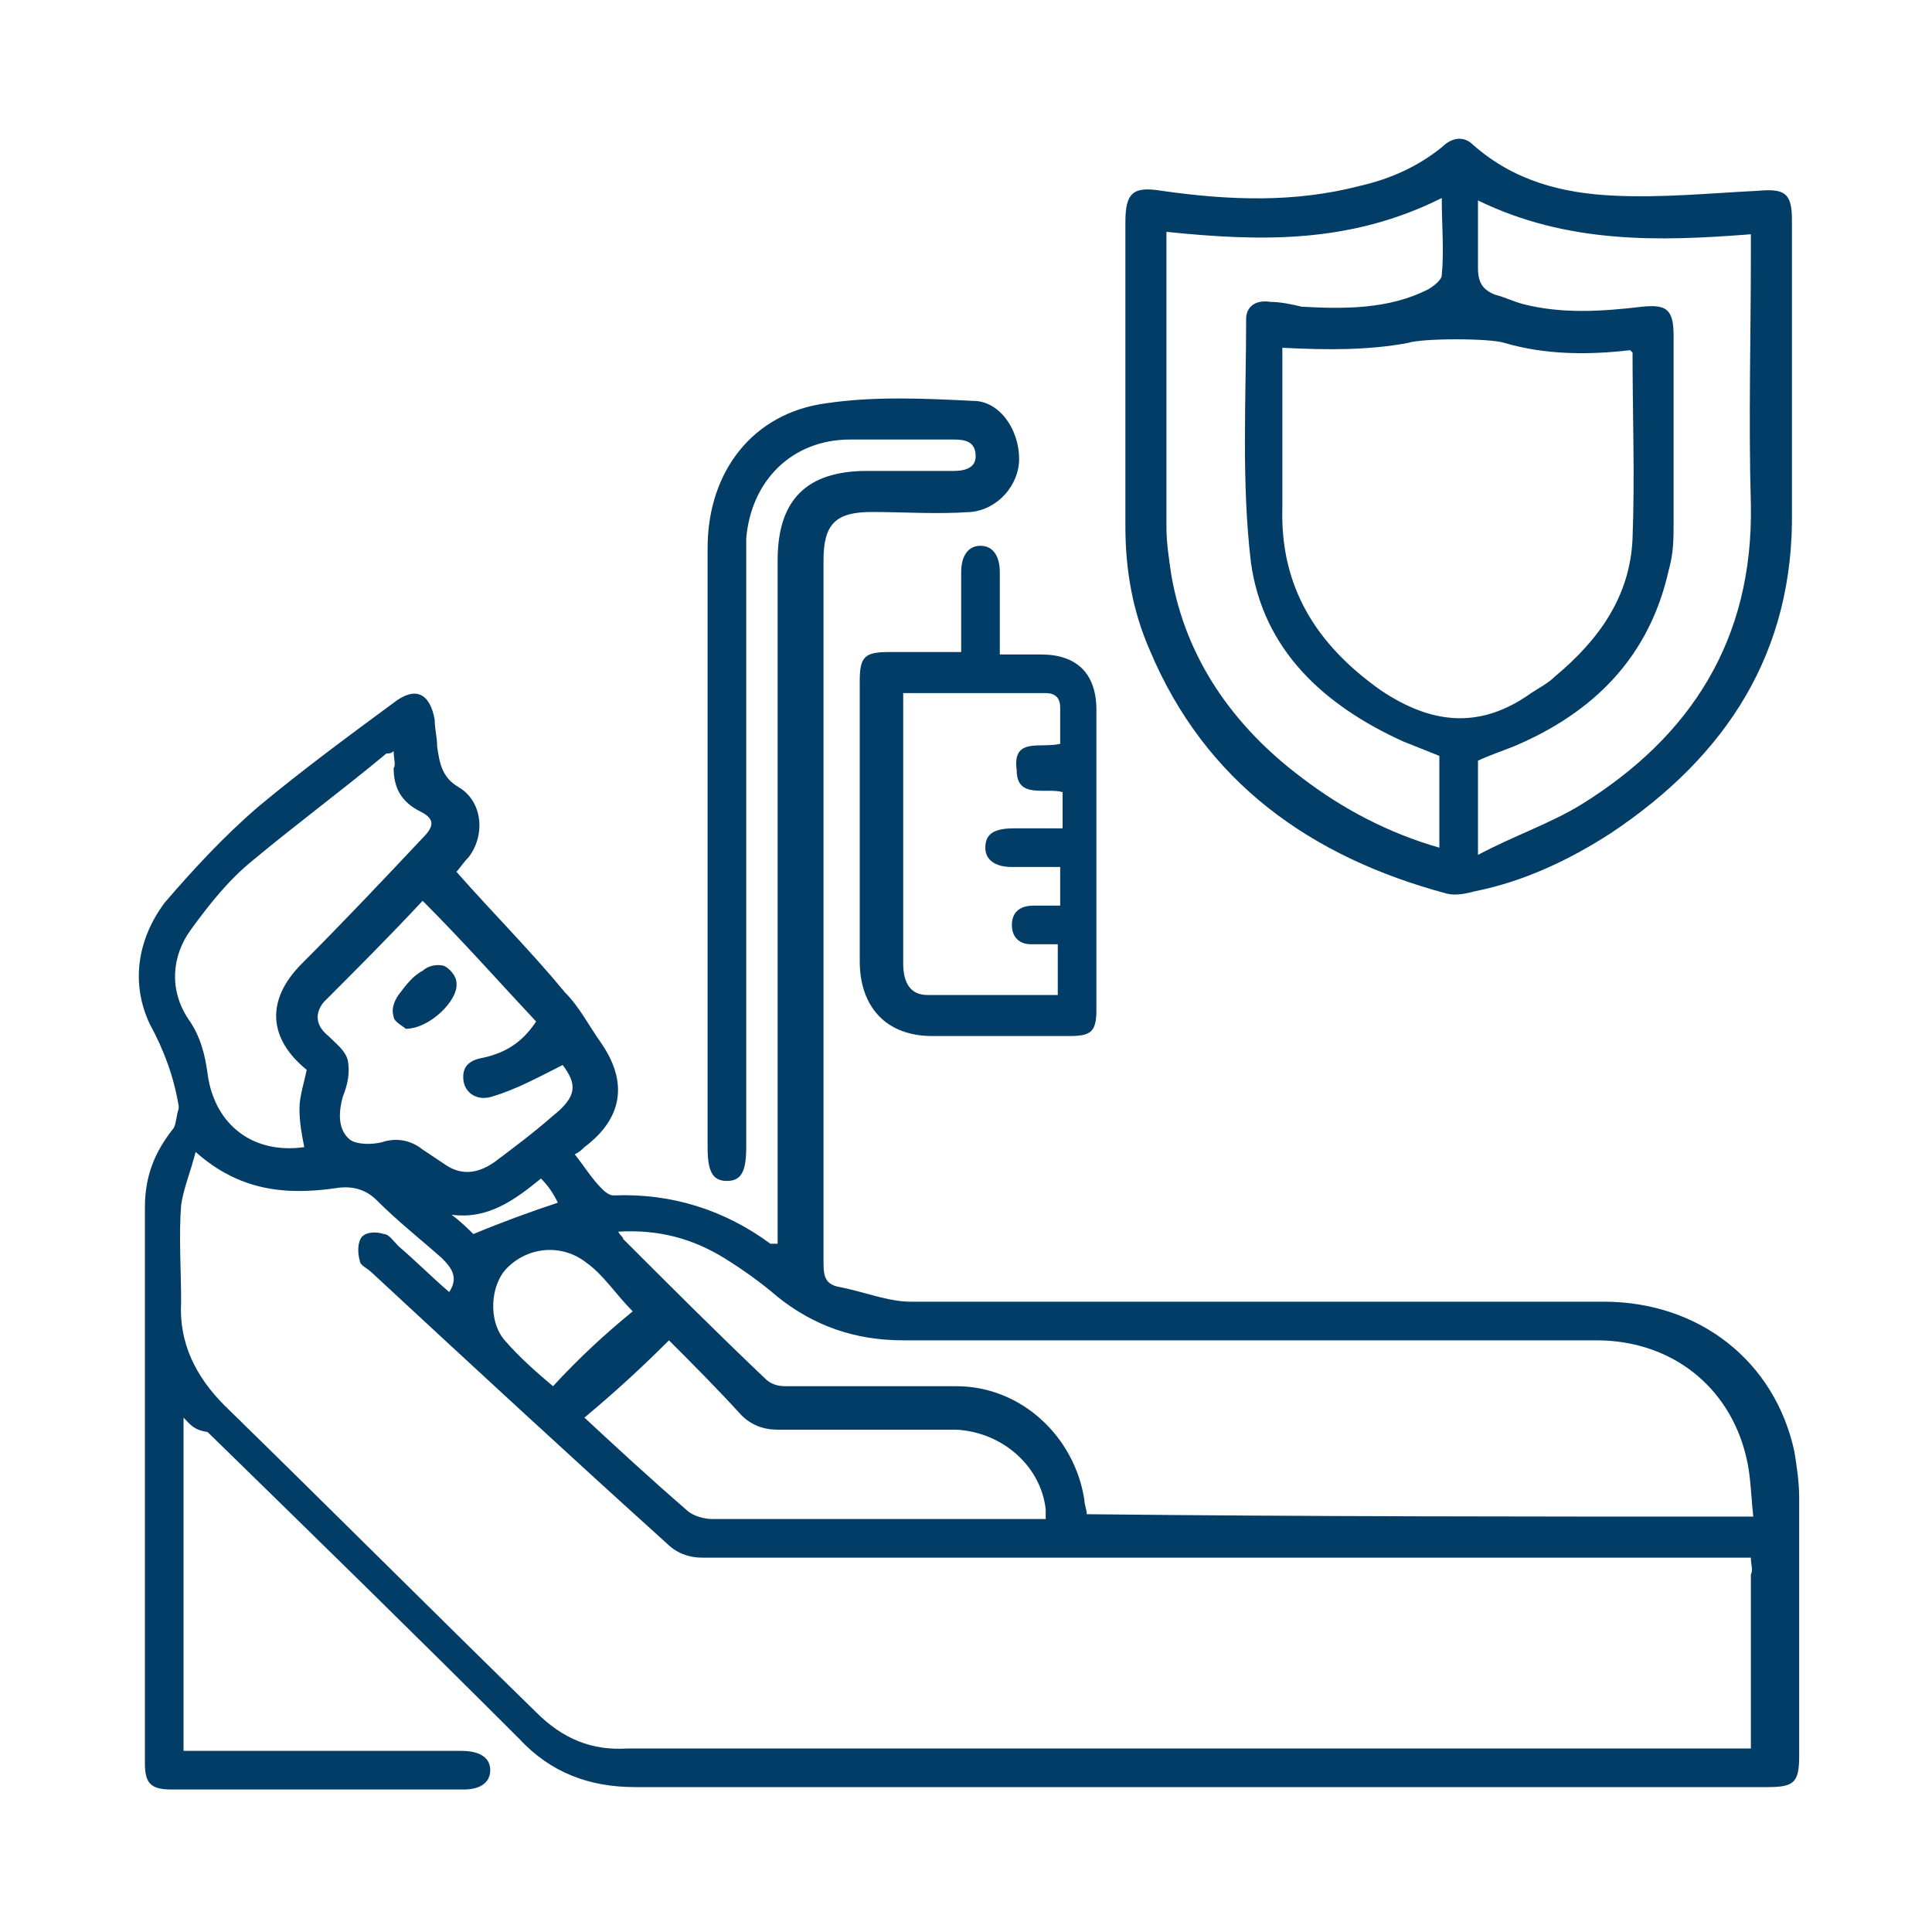 <?xml version="1.0" encoding="utf-8"?>
<!-- Generator: Adobe Illustrator 26.0.1, SVG Export Plug-In . SVG Version: 6.00 Build 0)  -->
<svg version="1.1" id="Layer_1" xmlns="http://www.w3.org/2000/svg" xmlns:xlink="http://www.w3.org/1999/xlink" x="0px" y="0px"
	 viewBox="0 0 80 80" style="enable-background:new 0 0 80 80;" xml:space="preserve">
<style type="text/css">
	.st0{fill:#023d67;}
</style>
<g>
	<path class="st0" d="M32.2,51.5c0-0.3,0-0.6,0-0.9c0-9.1,0-18.3,0-27.4c0-2.5,1.2-3.7,3.7-3.7c1.2,0,2.4,0,3.6,0
		c0.4,0,0.9-0.1,0.9-0.6c0-0.6-0.4-0.7-0.9-0.7c-1.4,0-2.9,0-4.3,0c-2.4,0-4.1,1.7-4.3,4.1c0,0.3,0,0.6,0,0.8c0,8.1,0,16.3,0,24.4
		c0,1-0.2,1.4-0.8,1.4c-0.6,0-0.8-0.4-0.8-1.4c0-8.3,0-16.6,0-24.8c0-3.2,1.9-5.6,4.9-6c2-0.3,4.1-0.2,6.1-0.1
		c1.1,0,1.9,1.2,1.9,2.4c0,1.1-0.9,2.1-2,2.2c-1.4,0.1-2.8,0-4.1,0c-1.5,0-2,0.5-2,2c0,9.7,0,19.4,0,29.1c0,0.6,0.1,0.9,0.7,1
		c1,0.2,2,0.6,2.9,0.6c9.6,0,19.1,0,28.7,0c4,0,7.1,2.5,7.9,6.2c0.1,0.6,0.2,1.3,0.2,1.9c0,3.6,0,7.1,0,10.7c0,1.1-0.2,1.3-1.3,1.3
		c-15.6,0-31.3,0-46.9,0c-1.9,0-3.5-0.6-4.8-2c-4.3-4.3-8.6-8.5-12.9-12.7C8,59.2,7.9,59,7.6,58.7c0,4.7,0,9.2,0,13.8
		c0.3,0,0.5,0,0.8,0c3.4,0,6.8,0,10.2,0c0.2,0,0.3,0,0.5,0c0.8,0,1.2,0.3,1.2,0.8c0,0.5-0.4,0.8-1.1,0.8c-1.8,0-3.6,0-5.5,0
		c-2.2,0-4.4,0-6.6,0c-0.9,0-1.1-0.3-1.1-1.1c0-7.7,0-15.4,0-23c0-1.3,0.4-2.3,1.2-3.3c0.1-0.2,0.1-0.5,0.2-0.8c0,0,0,0,0-0.1
		c-0.2-1.2-0.6-2.3-1.2-3.4c-0.8-1.7-0.5-3.5,0.6-5c1.2-1.4,2.5-2.8,3.9-4c1.8-1.5,3.7-2.9,5.6-4.3c0.9-0.7,1.5-0.4,1.7,0.7
		c0,0.4,0.1,0.7,0.1,1.1c0.1,0.7,0.2,1.3,0.9,1.7c1,0.6,1.1,2,0.4,2.9c-0.2,0.2-0.4,0.5-0.5,0.6c1.5,1.7,3.1,3.3,4.5,5
		c0.6,0.6,1,1.4,1.5,2.1c1.1,1.6,0.9,3.1-0.7,4.3c-0.1,0.1-0.2,0.2-0.4,0.3c0.4,0.5,0.7,1,1.1,1.4c0.1,0.1,0.3,0.3,0.5,0.3
		c2.4-0.1,4.6,0.6,6.5,2C32,51.5,32,51.5,32.2,51.5z M72.5,64.5c-0.4,0-0.7,0-1,0c-14.1,0-28.3,0-42.4,0c-0.6,0-1.1-0.2-1.5-0.6
		c-4.1-3.7-8.1-7.4-12.2-11.2c-0.2-0.2-0.5-0.3-0.5-0.5c-0.1-0.3-0.1-0.8,0.1-1c0.2-0.2,0.6-0.2,0.9-0.1c0.2,0,0.4,0.3,0.6,0.5
		c0.7,0.6,1.4,1.3,2.1,1.9c0.4-0.6,0.1-1-0.3-1.4c-0.9-0.8-1.8-1.5-2.7-2.4c-0.5-0.5-1.1-0.6-1.7-0.5c-2.1,0.3-4,0.1-5.8-1.5
		c-0.2,0.8-0.5,1.5-0.6,2.2c-0.1,1.3,0,2.7,0,4c-0.1,1.7,0.6,3.1,1.8,4.3c4.3,4.2,8.6,8.5,12.9,12.7c1.1,1.1,2.3,1.6,3.8,1.5
		c15.2,0,30.5,0,45.7,0c0.2,0,0.5,0,0.8,0c0-2.5,0-4.8,0-7.2C72.6,65,72.5,64.8,72.5,64.5z M72.6,62.8c-0.1-0.9-0.1-1.7-0.3-2.5
		c-0.7-2.9-3.1-4.8-6.2-4.8c-9.6,0-19.1,0-28.7,0c-2,0-3.7-0.6-5.2-1.8c-0.7-0.6-1.4-1.1-2.2-1.6c-1.3-0.8-2.7-1.2-4.4-1.1
		c0.1,0.2,0.2,0.2,0.2,0.3c1.9,1.9,3.9,3.9,5.9,5.8c0.2,0.2,0.5,0.3,0.8,0.3c2.4,0,4.7,0,7.1,0c2.7,0,4.9,2.1,5.3,4.7
		c0,0.2,0.1,0.4,0.1,0.6C54.2,62.8,63.3,62.8,72.6,62.8z M43.3,62.9c0-0.2,0-0.3,0-0.4c-0.2-1.8-1.8-3.2-3.7-3.3c-2.5,0-4.9,0-7.4,0
		c-0.6,0-1.1-0.2-1.5-0.6c-1-1.1-2.1-2.2-3-3.1c-1.2,1.2-2.3,2.2-3.5,3.2c1.4,1.3,2.7,2.5,4.2,3.8c0.3,0.3,0.8,0.4,1.1,0.4
		c4.3,0,8.6,0,12.9,0C42.7,62.9,43,62.9,43.3,62.9z M16.3,31.1c-0.1,0.1-0.2,0.1-0.3,0.1c-1.8,1.5-3.7,2.9-5.5,4.4
		c-1,0.8-1.8,1.8-2.6,2.9c-0.8,1.1-0.9,2.5-0.1,3.7c0.5,0.7,0.7,1.5,0.8,2.3c0.3,2.1,1.9,3.3,4,3c-0.1-0.5-0.2-1-0.2-1.6
		c0-0.5,0.2-1.1,0.3-1.6c-1.6-1.3-1.7-2.9-0.2-4.4c1.7-1.7,3.4-3.5,5-5.2c0.5-0.5,0.5-0.8-0.1-1.1c-0.8-0.4-1.1-1-1.1-1.8
		C16.4,31.7,16.3,31.4,16.3,31.1z M17.5,37.3c-1.4,1.5-2.8,2.9-4.1,4.2c-0.4,0.5-0.3,1,0.2,1.4c0.3,0.3,0.7,0.6,0.8,1
		c0.1,0.5,0,1-0.2,1.5c-0.2,0.7-0.2,1.4,0.3,1.8c0.3,0.2,0.9,0.2,1.3,0.1c0.6-0.2,1.2-0.1,1.7,0.3c0.3,0.2,0.6,0.4,0.9,0.6
		c0.7,0.5,1.4,0.4,2.1-0.1c0.8-0.6,1.6-1.2,2.4-1.9c1-0.8,1-1.3,0.4-2.1c-1,0.5-1.9,1-2.9,1.3c-0.6,0.2-1.1-0.1-1.2-0.6
		c-0.1-0.6,0.2-0.9,0.8-1c0.9-0.2,1.6-0.6,2.2-1.5C20.7,40.7,19.2,39,17.5,37.3z M26.2,54.3c-0.7-0.7-1.2-1.5-1.9-2
		c-1-0.8-2.4-0.7-3.3,0.2c-0.7,0.7-0.8,2.2-0.1,3c0.6,0.7,1.4,1.4,2,1.9C24,56.2,25.1,55.2,26.2,54.3z M22.4,48.8
		c-1.1,0.9-2.2,1.7-3.7,1.5c0.4,0.3,0.7,0.6,0.9,0.8c1.2-0.5,2.3-0.9,3.5-1.3C22.9,49.4,22.7,49.1,22.4,48.8z"/>
	<path class="st0" d="M46.6,15.7c0-2.2,0-4.3,0-6.5c0-1.2,0.3-1.5,1.5-1.3c2.8,0.4,5.5,0.5,8.2-0.2c1.3-0.3,2.4-0.8,3.4-1.6
		C60.1,5.7,60.6,5.6,61,6c1.7,1.5,3.7,2,5.8,2.1c2,0.1,4-0.1,6-0.2c1.1-0.1,1.4,0.1,1.4,1.2c0,4,0,8,0,12c0.1,5.9-2.7,10.2-7.5,13.4
		c-1.7,1.1-3.6,2-5.6,2.4c-0.4,0.1-0.8,0.2-1.2,0.1c-5.6-1.5-10-4.6-12.3-10.1c-0.7-1.6-1-3.3-1-5.1C46.6,19.8,46.6,17.7,46.6,15.7z
		 M53.1,14.4c0,2.2,0,4.4,0,6.6c-0.1,3.3,1.4,5.7,4.1,7.6c2.1,1.4,4.1,1.6,6.2,0.1c0.3-0.2,0.7-0.4,1-0.7c1.8-1.5,3.1-3.3,3.2-5.7
		c0.1-2.6,0-5.1,0-7.7c0,0-0.1-0.1-0.1-0.1c-1.7,0.2-3.5,0.2-5.2-0.3c-0.6-0.2-3.4-0.2-4,0C56.7,14.5,55,14.5,53.1,14.4z M61.2,8.3
		c0,1,0,1.9,0,2.8c0,0.6,0.2,0.9,0.7,1.1c0.4,0.1,0.8,0.3,1.2,0.4c1.6,0.4,3.2,0.3,4.9,0.1c1-0.1,1.3,0.1,1.3,1.2c0,2.6,0,5.1,0,7.7
		c0,0.7,0,1.3-0.2,2c-0.8,3.6-3.1,5.9-6.4,7.3c-0.5,0.2-1.1,0.4-1.5,0.6c0,1.3,0,2.5,0,3.9c1.5-0.8,3-1.3,4.3-2.1
		c4.5-2.8,7.1-6.8,7-12.4c-0.1-3.5,0-7,0-10.4c0-0.2,0-0.5,0-0.8C68.7,10,64.9,10.1,61.2,8.3z M48.3,9.6c0,0.3,0,0.5,0,0.7
		c0,3.8,0,7.7,0,11.5c0,0.7,0.1,1.3,0.2,2c0.6,3.5,2.6,6.3,5.4,8.4c1.7,1.3,3.6,2.3,5.7,2.9c0-1.3,0-2.5,0-3.8
		c-0.5-0.2-1-0.4-1.5-0.6c-3.3-1.5-5.8-3.8-6.3-7.4c-0.4-3.3-0.2-6.8-0.2-10.1c0-0.5,0.4-0.8,1-0.7c0.4,0,0.9,0.1,1.3,0.2
		c1.8,0.1,3.6,0.1,5.2-0.7c0.2-0.1,0.6-0.4,0.6-0.6c0.1-1,0-2.1,0-3.2C55.9,10.1,52.2,10,48.3,9.6z"/>
	<path class="st0" d="M39.8,27c0-1.2,0-2.3,0-3.3c0-0.7,0.3-1.1,0.8-1.1c0.5,0,0.8,0.4,0.8,1.1c0,1.1,0,2.2,0,3.4c0.6,0,1.2,0,1.7,0
		c1.5,0,2.3,0.8,2.3,2.3c0,4.1,0,8.3,0,12.4c0,0.9-0.2,1.1-1.1,1.1c-1.9,0-3.8,0-5.7,0c-1.9,0-3-1.2-3-3.1c0-3.9,0-7.7,0-11.6
		c0-1,0.2-1.2,1.2-1.2C37.9,27,38.8,27,39.8,27z M43.9,30.8c0-0.5,0-1,0-1.5c0-0.4-0.2-0.6-0.6-0.6c-0.6,0-1.1,0-1.7,0
		c-1.4,0-2.8,0-4.2,0c0,1.6,0,3.2,0,4.7c0,2.2,0,4.3,0,6.5c0,0.8,0.3,1.3,1,1.3c1.8,0,3.6,0,5.4,0c0-0.7,0-1.4,0-2.1
		c-0.4,0-0.7,0-1.1,0c-0.5,0-0.8-0.3-0.8-0.8c0-0.5,0.3-0.8,0.9-0.8c0.3,0,0.7,0,1.1,0c0-0.6,0-1.1,0-1.6c-0.7,0-1.4,0-2,0
		c-0.7,0-1.1-0.3-1.1-0.8c0-0.6,0.4-0.8,1.2-0.8c0.7,0,1.3,0,2,0c0-0.6,0-1.1,0-1.5c-0.7-0.2-1.9,0.3-1.9-0.9
		C41.9,30.5,43.1,31,43.9,30.8z"/>
	<path class="st0" d="M16.8,42.6c-0.1-0.1-0.5-0.3-0.5-0.5c-0.1-0.3,0-0.6,0.2-0.9c0.3-0.4,0.6-0.8,1-1c0.2-0.2,0.6-0.3,0.9-0.2
		c0.2,0.1,0.5,0.4,0.5,0.7C19,41.4,17.8,42.6,16.8,42.6z"/>
</g>
</svg>
